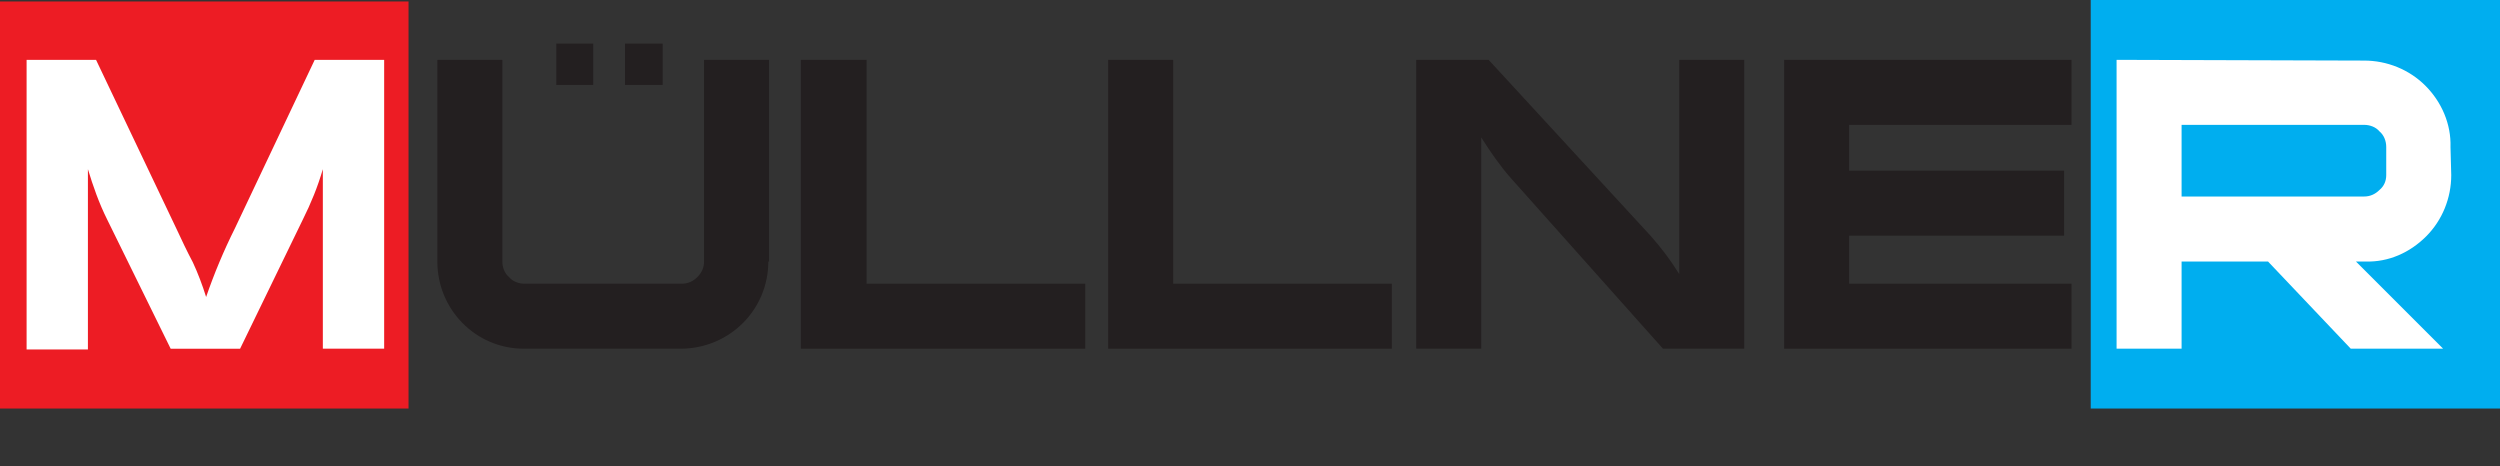 <?xml version="1.0" encoding="UTF-8"?> <svg xmlns="http://www.w3.org/2000/svg" xmlns:xlink="http://www.w3.org/1999/xlink" version="1.1" id="Layer_1" x="0px" y="0px" viewBox="0 0 338.4 63.1" style="enable-background:new 0 0 338.4 63.1;" xml:space="preserve"><rect x="0" y="0" width="338.4" height="63.1" fill="#333333" stroke="none"/> <style type="text/css"> .st0{fill:#00AEEF;} .st1{fill:#ED1C24;} .st2{fill:#FFFFFF;} .st3{fill:#231F20;} </style> <title>kaelteklima</title> <polygon class="st0" points="283,0 338.4,0 338.4,55.3 283,55.3 283,0 "></polygon> <polygon class="st1" points="0,0.2 55.3,0.2 55.3,55.3 0,55.3 0,0.2 "></polygon> <path class="st2" d="M52,47.2h-8.3V22.9c-0.7,2.4-1.6,4.6-2.7,6.8l-8.5,17.5h-9.4l-8.6-17.5c-1.1-2.2-1.9-4.5-2.6-6.8v24.4H3.6V8.1 H13L23.9,31c0.7,1.5,1.4,3,2.2,4.5c0.7,1.5,1.3,3.1,1.8,4.7c1.1-3.2,2.4-6.3,3.9-9.3L42.6,8.1H52V47.2z"></path> <polygon class="st3" points="80.3,11.5 75.3,11.5 75.3,5.9 80.3,5.9 80.3,11.5 "></polygon> <polygon class="st3" points="89.7,11.5 84.6,11.5 84.6,5.9 89.7,5.9 89.7,11.5 "></polygon> <path class="st3" d="M104,35.4c0,6.5-5.2,11.7-11.7,11.8H70.9c-6.5,0-11.7-5.3-11.7-11.8V8.1H68v27.3c0,0.8,0.3,1.6,0.9,2.1 c0.5,0.6,1.3,0.9,2.1,0.9h21.3c0.8,0,1.5-0.3,2.1-0.9c0.6-0.6,0.9-1.3,0.9-2.1V8.1h8.8V35.4z"></path> <polygon class="st3" points="146.9,47.2 108.4,47.2 108.4,8.1 117.3,8.1 117.3,38.4 146.9,38.4 146.9,47.2 "></polygon> <polygon class="st3" points="188.4,47.2 150,47.2 150,8.1 158.8,8.1 158.8,38.4 188.4,38.4 188.4,47.2 "></polygon> <path class="st3" d="M236.1,47.2h-11l-20.6-23.1c-1.5-1.7-2.8-3.6-4-5.5v28.6h-8.8V8.1h9.8l22,23.9c1.4,1.6,2.7,3.3,3.8,5.1v-29h8.8 L236.1,47.2L236.1,47.2z"></path> <polygon class="st3" points="280.4,47.2 241.5,47.2 241.5,8.1 280.4,8.1 280.4,16.9 250.3,16.9 250.3,23.1 279.4,23.1 279.4,31.9 250.3,31.9 250.3,38.4 280.4,38.4 280.4,47.2 "></polygon> <path class="st2" d="M331.8,23.7c0,3.1-1.2,6.1-3.4,8.3c-2.2,2.2-5.1,3.5-8.2,3.4h-1.3l11.8,11.8h-12.5L307,35.4h-11.7v11.8h-8.8 V8.1l33.5,0.1c3.1,0,6.1,1.2,8.3,3.4c2.2,2.2,3.5,5.2,3.4,8.3L331.8,23.7L331.8,23.7z M323,23.7v-3.8c0-0.8-0.3-1.6-0.9-2.1 c-0.5-0.6-1.3-0.9-2.1-0.9h-24.7v9.7h24.7c0.8,0,1.5-0.3,2.1-0.9C322.7,25.2,323,24.5,323,23.7L323,23.7z"></path> </svg> 